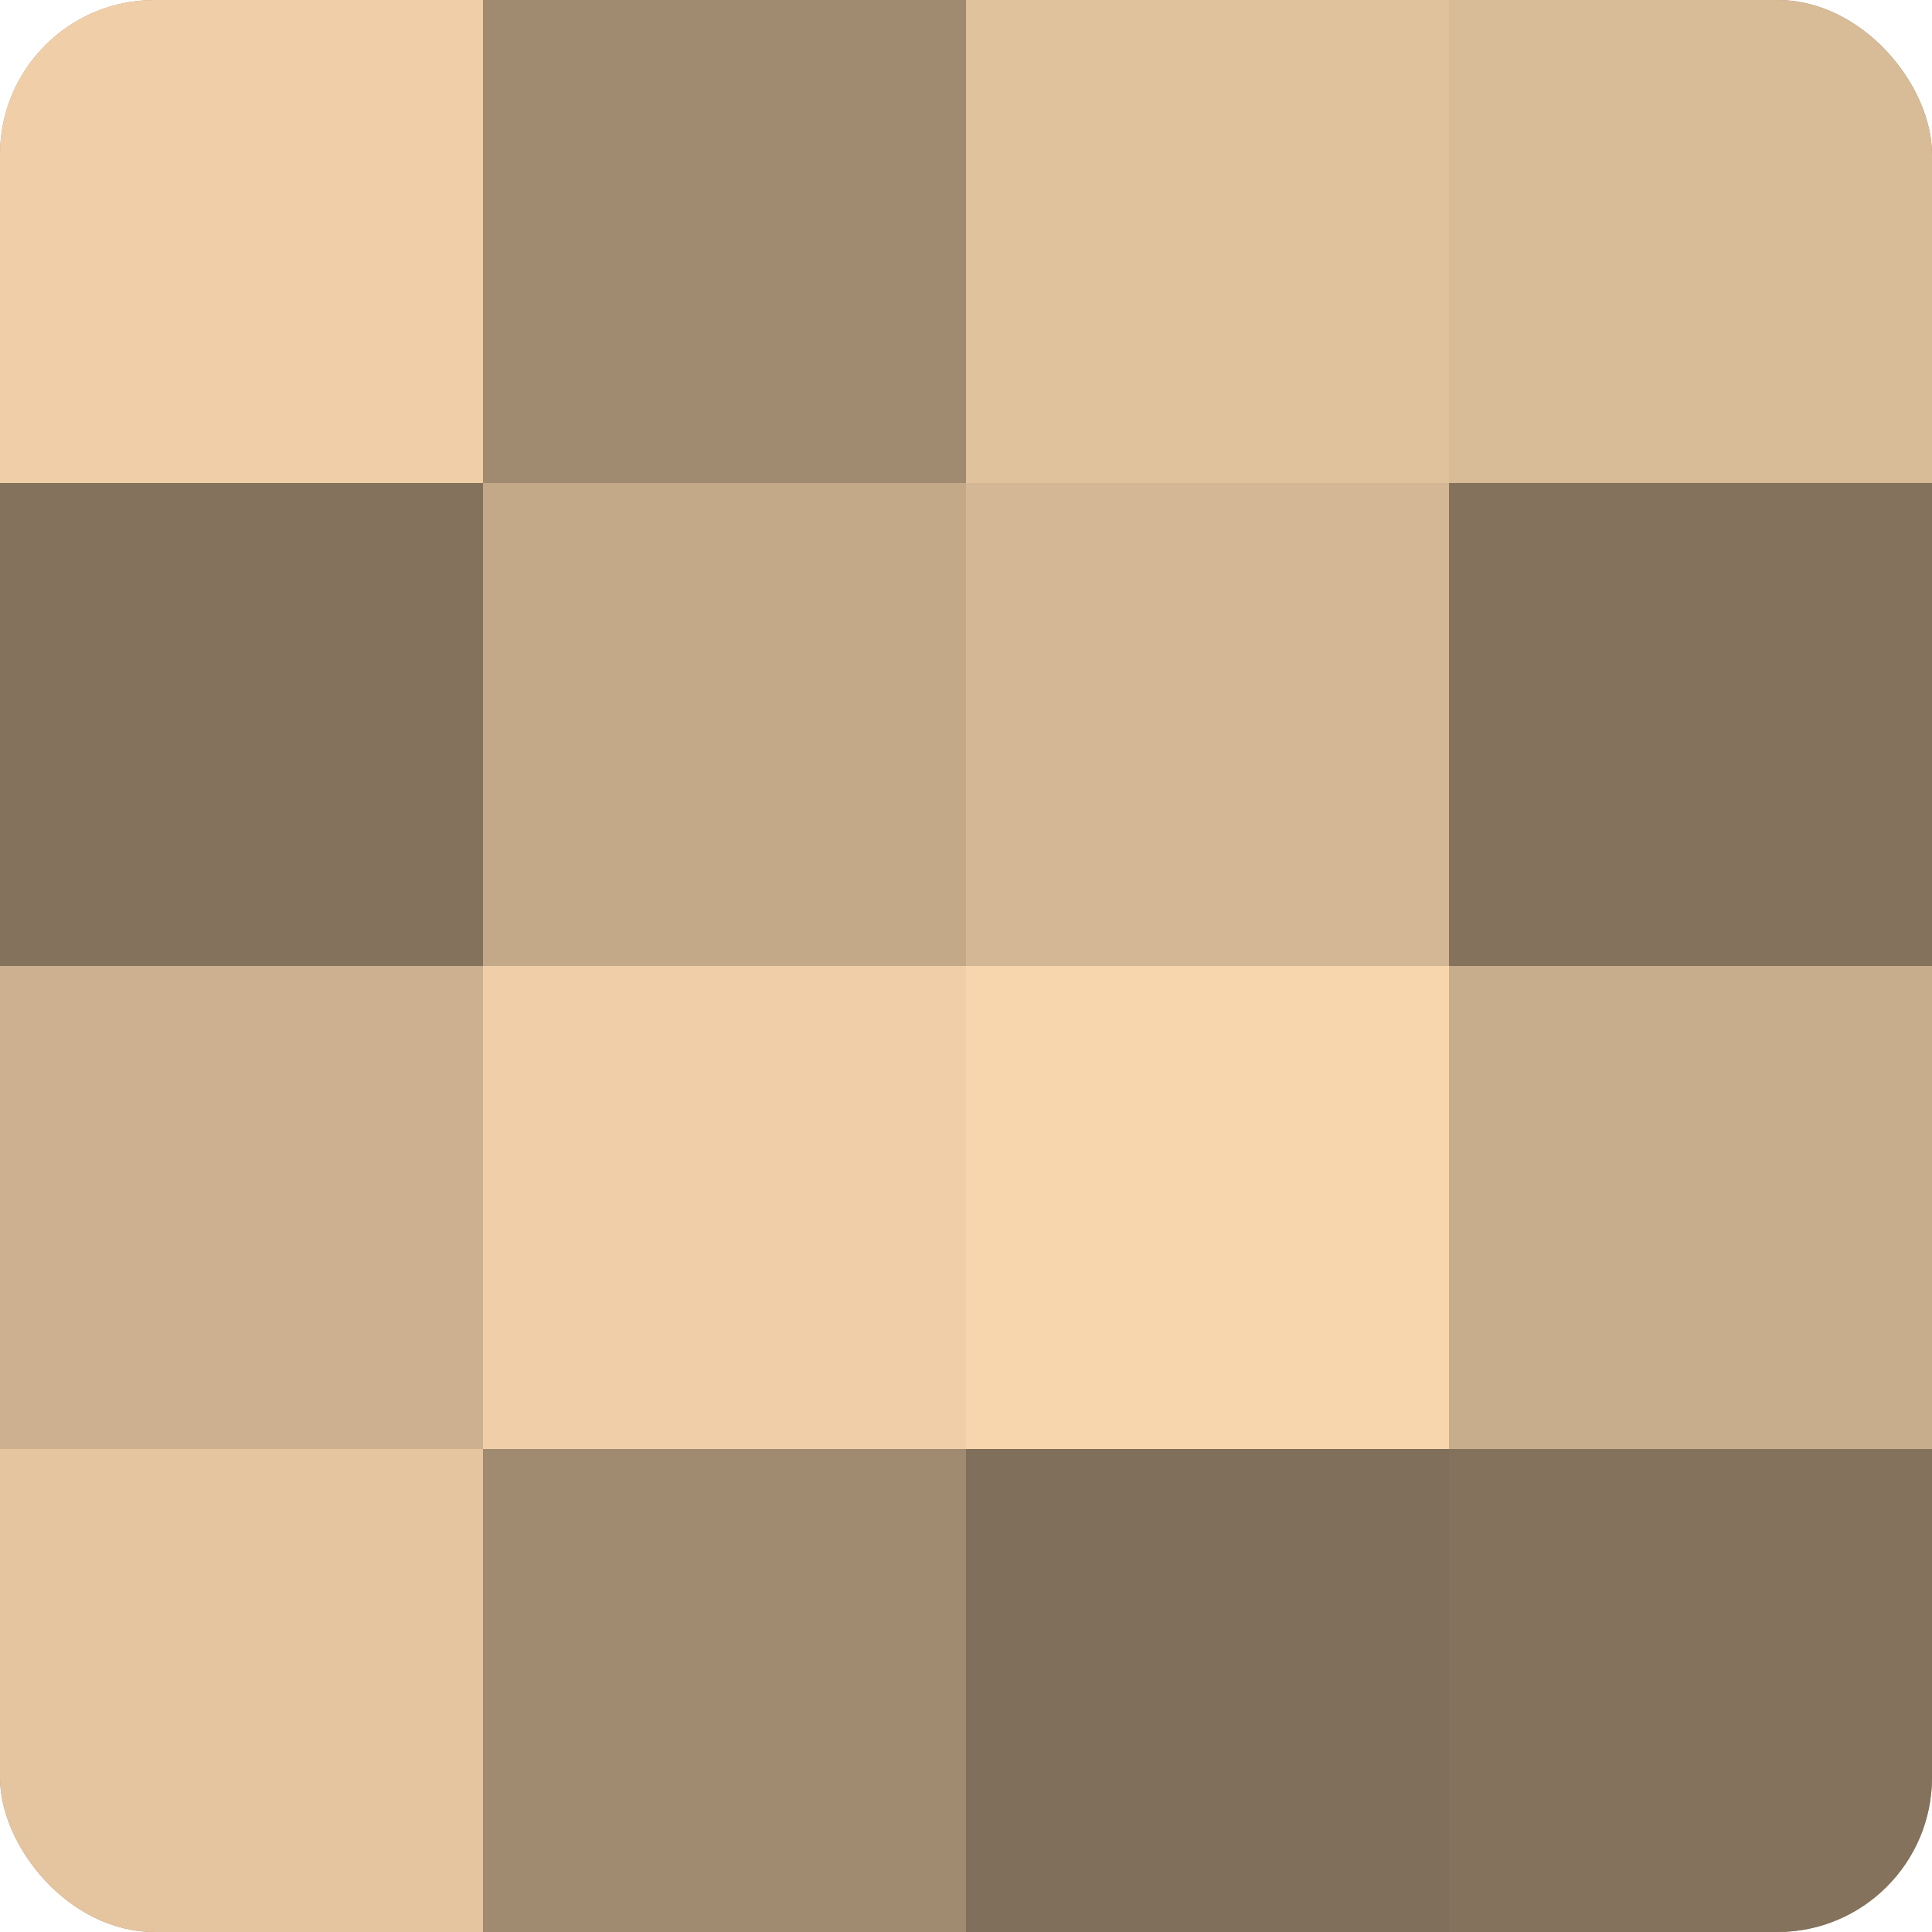 <?xml version="1.0" encoding="UTF-8"?>
<svg xmlns="http://www.w3.org/2000/svg" width="60" height="60" viewBox="0 0 100 100" preserveAspectRatio="xMidYMid meet"><defs><clipPath id="c" width="100" height="100"><rect width="100" height="100" rx="8" ry="8"/></clipPath></defs><g clip-path="url(#c)"><rect width="100" height="100" fill="#a08a70"/><rect width="25" height="25" fill="#f0cfa8"/><rect y="25" width="25" height="25" fill="#84725d"/><rect y="50" width="25" height="25" fill="#ccb08f"/><rect y="75" width="25" height="25" fill="#e4c59f"/><rect x="25" width="25" height="25" fill="#a08a70"/><rect x="25" y="25" width="25" height="25" fill="#c4a989"/><rect x="25" y="50" width="25" height="25" fill="#f0cfa8"/><rect x="25" y="75" width="25" height="25" fill="#a08a70"/><rect x="50" width="25" height="25" fill="#e0c29d"/><rect x="50" y="25" width="25" height="25" fill="#d4b794"/><rect x="50" y="50" width="25" height="25" fill="#f8d6ad"/><rect x="50" y="75" width="25" height="25" fill="#806f5a"/><rect x="75" width="25" height="25" fill="#d8bb97"/><rect x="75" y="25" width="25" height="25" fill="#84725d"/><rect x="75" y="50" width="25" height="25" fill="#c8ad8c"/><rect x="75" y="75" width="25" height="25" fill="#84725d"/></g></svg>
